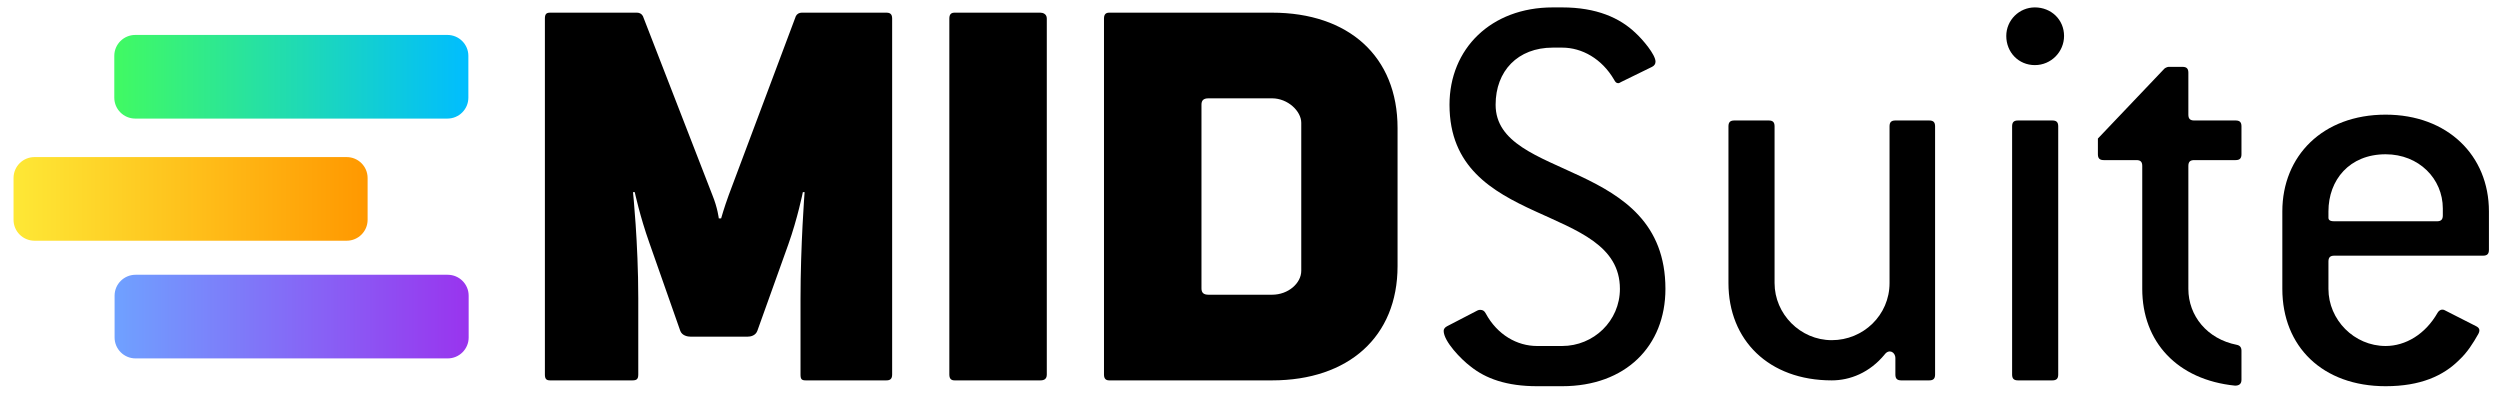 <?xml version="1.0" encoding="UTF-8" standalone="no"?>
<!DOCTYPE svg PUBLIC "-//W3C//DTD SVG 1.1//EN" "http://www.w3.org/Graphics/SVG/1.1/DTD/svg11.dtd">
<svg width="100%" height="100%" viewBox="0 0 792 125" version="1.1" xmlns="http://www.w3.org/2000/svg" xmlns:xlink="http://www.w3.org/1999/xlink" xml:space="preserve" xmlns:serif="http://www.serif.com/" style="fill-rule:evenodd;clip-rule:evenodd;stroke-linejoin:round;stroke-miterlimit:2;">
    <g id="Artboard1" transform="matrix(0.99,0,0,0.155,0,0)">
        <rect x="0" y="0" width="800" height="800" style="fill:none;"/>
        <g id="MIDSuite-Logo" serif:id="MIDSuite Logo" transform="matrix(0.86,0,0,4.375,-694.002,-8394.6)">
            <g id="MIDSuite" transform="matrix(0.883,0,0,1.107,-118.417,-229.384)">
                <path d="M1314.52,2101.04C1316.24,2101.04 1316.98,2100.55 1316.98,2098.58L1316.98,2066.37C1316.98,2043 1314.76,2021.61 1314.76,2021.61L1315.5,2021.61C1315.5,2021.61 1317.71,2031.93 1321.65,2043L1334.68,2080.14C1335.42,2082.11 1337.63,2082.6 1339.11,2082.6L1362.97,2082.6C1364.44,2082.6 1366.41,2082.11 1367.15,2080.14L1380.18,2043.74C1384.12,2032.67 1386.33,2021.61 1386.33,2021.61L1387.07,2021.61C1387.07,2021.61 1385.35,2043.74 1385.35,2066.86L1385.35,2098.58C1385.35,2100.55 1385.84,2101.04 1387.56,2101.04L1421.5,2101.04C1422.98,2101.04 1423.96,2100.55 1423.96,2098.58L1423.96,1948.32C1423.96,1946.35 1422.98,1945.86 1421.5,1945.86L1385.84,1945.86C1384.85,1945.86 1383.87,1946.35 1383.38,1947.33L1355.1,2022.84C1353.13,2028.25 1351.9,2032.67 1351.9,2032.67L1350.91,2032.67C1350.91,2032.67 1350.42,2028.25 1348.21,2022.84L1318.94,1947.33C1318.45,1946.35 1317.47,1945.86 1316.48,1945.86L1279.84,1945.86C1278.36,1945.86 1277.63,1946.35 1277.63,1948.32L1277.63,2098.58C1277.63,2100.55 1278.36,2101.04 1279.84,2101.04L1314.52,2101.04Z" style="fill-rule:nonzero;"/>
                <path d="M1486.43,2101.04C1487.9,2101.04 1489.13,2100.55 1489.13,2098.58L1489.13,1948.32C1489.13,1946.35 1487.41,1945.86 1486.43,1945.86L1450.27,1945.86C1449.04,1945.86 1448.06,1946.35 1448.06,1948.32L1448.06,2098.58C1448.06,2100.55 1449.04,2101.04 1450.27,2101.04L1486.43,2101.04Z" style="fill-rule:nonzero;"/>
                <path d="M1584.06,2101.04C1616.28,2101.04 1636.94,2082.6 1636.94,2052.84L1636.94,1994.55C1636.94,1964.3 1616.28,1945.86 1584.06,1945.86L1515.45,1945.86C1514.22,1945.86 1513.23,1946.35 1513.23,1948.32L1513.23,2098.58C1513.23,2100.55 1514.22,2101.04 1515.45,2101.04L1584.06,2101.04ZM1557.26,2064.89C1555.04,2064.89 1554.31,2063.91 1554.31,2062.18L1554.31,1984.72C1554.31,1982.99 1555.04,1982.01 1557.26,1982.01L1584.06,1982.01C1590.7,1982.01 1596.36,1987.42 1596.36,1992.34L1596.36,2054.81C1596.36,2059.97 1590.95,2064.89 1584.06,2064.89L1557.26,2064.89Z" style="fill-rule:nonzero;"/>
                <path d="M1706.29,2103.5C1733.1,2103.5 1749.82,2086.53 1749.82,2062.43C1749.82,2007.1 1678.26,2016.93 1678.26,1984.72C1678.26,1970.45 1687.6,1960.61 1702.36,1960.61L1706.29,1960.61C1714.65,1960.61 1723.02,1965.29 1728.18,1974.14C1728.67,1975.12 1729.16,1975.62 1729.9,1975.62C1730.39,1975.62 1730.64,1975.37 1731.13,1975.12L1744.17,1968.73C1745.15,1968.24 1745.64,1967.5 1745.64,1966.52C1745.64,1963.57 1740.23,1957.17 1737.28,1954.47C1730.64,1948.07 1720.8,1943.64 1706.29,1943.64L1702.36,1943.64C1676.29,1943.64 1658.83,1961.11 1658.83,1984.72C1658.83,2037.35 1730.64,2025.79 1730.64,2062.43C1730.64,2075.96 1719.57,2086.53 1706.29,2086.53L1695.72,2086.53C1687.36,2086.53 1678.99,2081.86 1674.08,2072.76C1673.58,2071.78 1672.85,2071.28 1671.86,2071.28C1671.37,2071.28 1671.12,2071.28 1670.63,2071.53L1657.84,2078.17C1656.86,2078.66 1656.37,2079.4 1656.37,2080.14C1656.37,2084.57 1663.75,2092.19 1667.68,2095.14C1674.08,2100.3 1682.93,2103.5 1695.72,2103.5L1706.29,2103.5Z" style="fill-rule:nonzero;"/>
                <path d="M1860.99,2101.04C1862.71,2101.04 1863.45,2100.3 1863.45,2098.58L1863.45,1993.82C1863.45,1992.09 1862.71,1991.36 1860.99,1991.36L1846.72,1991.36C1845,1991.36 1844.26,1992.09 1844.26,1993.82L1844.26,2059.97C1844.26,2073.5 1833.2,2084.07 1819.92,2084.07C1806.63,2084.07 1795.81,2073.01 1795.81,2059.97L1795.81,1993.82C1795.81,1992.09 1795.08,1991.36 1793.36,1991.36L1778.85,1991.36C1777.12,1991.36 1776.38,1992.09 1776.38,1993.82L1776.38,2059.97C1776.38,2084.07 1793.36,2101.04 1819.92,2101.04C1827.54,2101.04 1835.9,2097.85 1842.3,2089.98C1844.02,2087.76 1846.72,2088.99 1846.72,2091.7L1846.72,2098.58C1846.72,2100.3 1847.46,2101.04 1849.18,2101.04L1860.99,2101.04Z" style="fill-rule:nonzero;"/>
                <path d="M1917.8,1955.69C1917.8,1948.81 1912.39,1943.64 1905.5,1943.64C1898.86,1943.64 1893.45,1949.05 1893.45,1955.69C1893.45,1962.58 1898.62,1967.99 1905.5,1967.99C1912.39,1967.99 1917.8,1962.34 1917.8,1955.69ZM1912.88,2101.04C1914.6,2101.04 1915.34,2100.3 1915.34,2098.58L1915.34,1993.82C1915.34,1992.09 1914.6,1991.36 1912.88,1991.36L1898.37,1991.36C1896.65,1991.36 1895.91,1992.09 1895.91,1993.82L1895.91,2098.58C1895.91,2100.3 1896.65,2101.04 1898.37,2101.04L1912.88,2101.04Z" style="fill-rule:nonzero;"/>
                <path d="M1992.56,2088.5C1992.56,2087.03 1991.83,2086.29 1990.6,2086.04C1978.05,2083.58 1970.18,2073.74 1970.18,2062.43L1970.18,2010.54C1970.18,2008.82 1970.92,2008.08 1972.64,2008.08L1990.1,2008.08C1991.83,2008.08 1992.56,2007.34 1992.56,2005.62L1992.56,1993.82C1992.56,1992.09 1991.83,1991.36 1990.1,1991.36L1972.64,1991.36C1970.92,1991.36 1970.18,1990.62 1970.18,1988.9L1970.18,1971.19C1970.18,1969.47 1969.44,1968.73 1967.72,1968.73L1961.82,1968.73C1961.33,1968.73 1960.35,1969.22 1960.1,1969.47L1932.06,1998.98L1932.06,2005.62C1932.06,2007.34 1932.8,2008.08 1934.52,2008.08L1948.3,2008.08C1950.02,2008.08 1950.75,2008.82 1950.75,2010.54L1950.75,2062.43C1950.75,2084.81 1965.51,2100.8 1989.86,2103.26C1991.58,2103.26 1992.56,2102.52 1992.56,2100.8L1992.56,2088.5Z" style="fill-rule:nonzero;"/>
                <path d="M2078.39,2071.53C2077.17,2070.79 2075.94,2071.28 2075.2,2072.51C2070.03,2081.61 2061.67,2086.53 2053.31,2086.53C2040.03,2086.53 2029.21,2075.47 2029.21,2062.43L2029.21,2050.87C2029.21,2049.15 2029.95,2048.41 2031.67,2048.41L2094.38,2048.41C2096.1,2048.41 2096.84,2047.67 2096.84,2045.95L2096.84,2029.72C2096.84,2006.11 2079.38,1988.9 2053.31,1988.9C2026.75,1988.9 2009.78,2006.36 2009.78,2029.72L2009.78,2062.43C2009.78,2086.78 2026.75,2103.5 2053.31,2103.5C2068.07,2103.5 2077.66,2099.08 2084.3,2092.43C2087.74,2089.24 2090.2,2085.3 2092.41,2081.37C2093.15,2079.89 2092.91,2078.91 2091.43,2078.17L2078.39,2071.53ZM2031.67,2033.9C2030.44,2033.9 2029.21,2033.66 2029.21,2032.43L2029.21,2029.72C2029.21,2016.44 2038.06,2005.62 2053.31,2005.62C2067.33,2005.62 2077.41,2015.95 2077.41,2028.49L2077.41,2031.44C2077.41,2033.16 2076.67,2033.9 2074.95,2033.9L2031.67,2033.9Z" style="fill-rule:nonzero;"/>
            </g>
            <g id="Stack-Icon-Two-Color-Gradient" serif:id="Stack Icon Two Color Gradient">
                <g transform="matrix(1.089,0,0,1.163,-1053.04,1831.84)">
                    <path d="M1868.14,193.515C1868.14,188.879 1864.93,185.115 1860.98,185.115L1754.32,185.115C1750.37,185.115 1747.16,188.879 1747.16,193.515L1747.16,210.315C1747.16,214.951 1750.37,218.714 1754.32,218.714L1860.98,218.714C1864.93,218.714 1868.14,214.951 1868.14,210.315L1868.14,193.515Z" style="fill:url(#_Linear1);"/>
                </g>
                <g transform="matrix(1.089,0,0,1.163,-1090.64,1776.86)">
                    <path d="M1868.14,193.515C1868.14,188.879 1864.93,185.115 1860.98,185.115L1754.32,185.115C1750.37,185.115 1747.16,188.879 1747.16,193.515L1747.16,210.315C1747.16,214.951 1750.37,218.714 1754.32,218.714L1860.98,218.714C1864.93,218.714 1868.14,214.951 1868.14,210.315L1868.14,193.515Z" style="fill:url(#_Linear2);"/>
                </g>
                <g transform="matrix(1.089,0,0,1.163,-1053.15,1719.8)">
                    <path d="M1868.14,193.515C1868.14,188.879 1864.93,185.115 1860.98,185.115L1754.32,185.115C1750.37,185.115 1747.16,188.879 1747.16,193.515L1747.16,210.315C1747.16,214.951 1750.37,218.714 1754.32,218.714L1860.98,218.714C1864.93,218.714 1868.14,214.951 1868.14,210.315L1868.14,193.515Z" style="fill:url(#_Linear3);"/>
                </g>
            </g>
        </g>
    </g>
    <defs>
        <linearGradient id="_Linear1" x1="0" y1="0" x2="1" y2="0" gradientUnits="userSpaceOnUse" gradientTransform="matrix(120.981,0,0,33.6,1747.16,201.915)"><stop offset="0" style="stop-color:rgb(111,161,255);stop-opacity:1"/><stop offset="1" style="stop-color:rgb(153,52,238);stop-opacity:1"/></linearGradient>
        <linearGradient id="_Linear2" x1="0" y1="0" x2="1" y2="0" gradientUnits="userSpaceOnUse" gradientTransform="matrix(120.981,0,0,33.6,1747.16,201.915)"><stop offset="0" style="stop-color:rgb(254,232,54);stop-opacity:1"/><stop offset="1" style="stop-color:rgb(255,152,0);stop-opacity:1"/></linearGradient>
        <linearGradient id="_Linear3" x1="0" y1="0" x2="1" y2="0" gradientUnits="userSpaceOnUse" gradientTransform="matrix(120.981,0,0,33.6,1747.16,201.915)"><stop offset="0" style="stop-color:rgb(65,250,98);stop-opacity:1"/><stop offset="1" style="stop-color:rgb(0,189,255);stop-opacity:1"/></linearGradient>
    </defs>
</svg>
